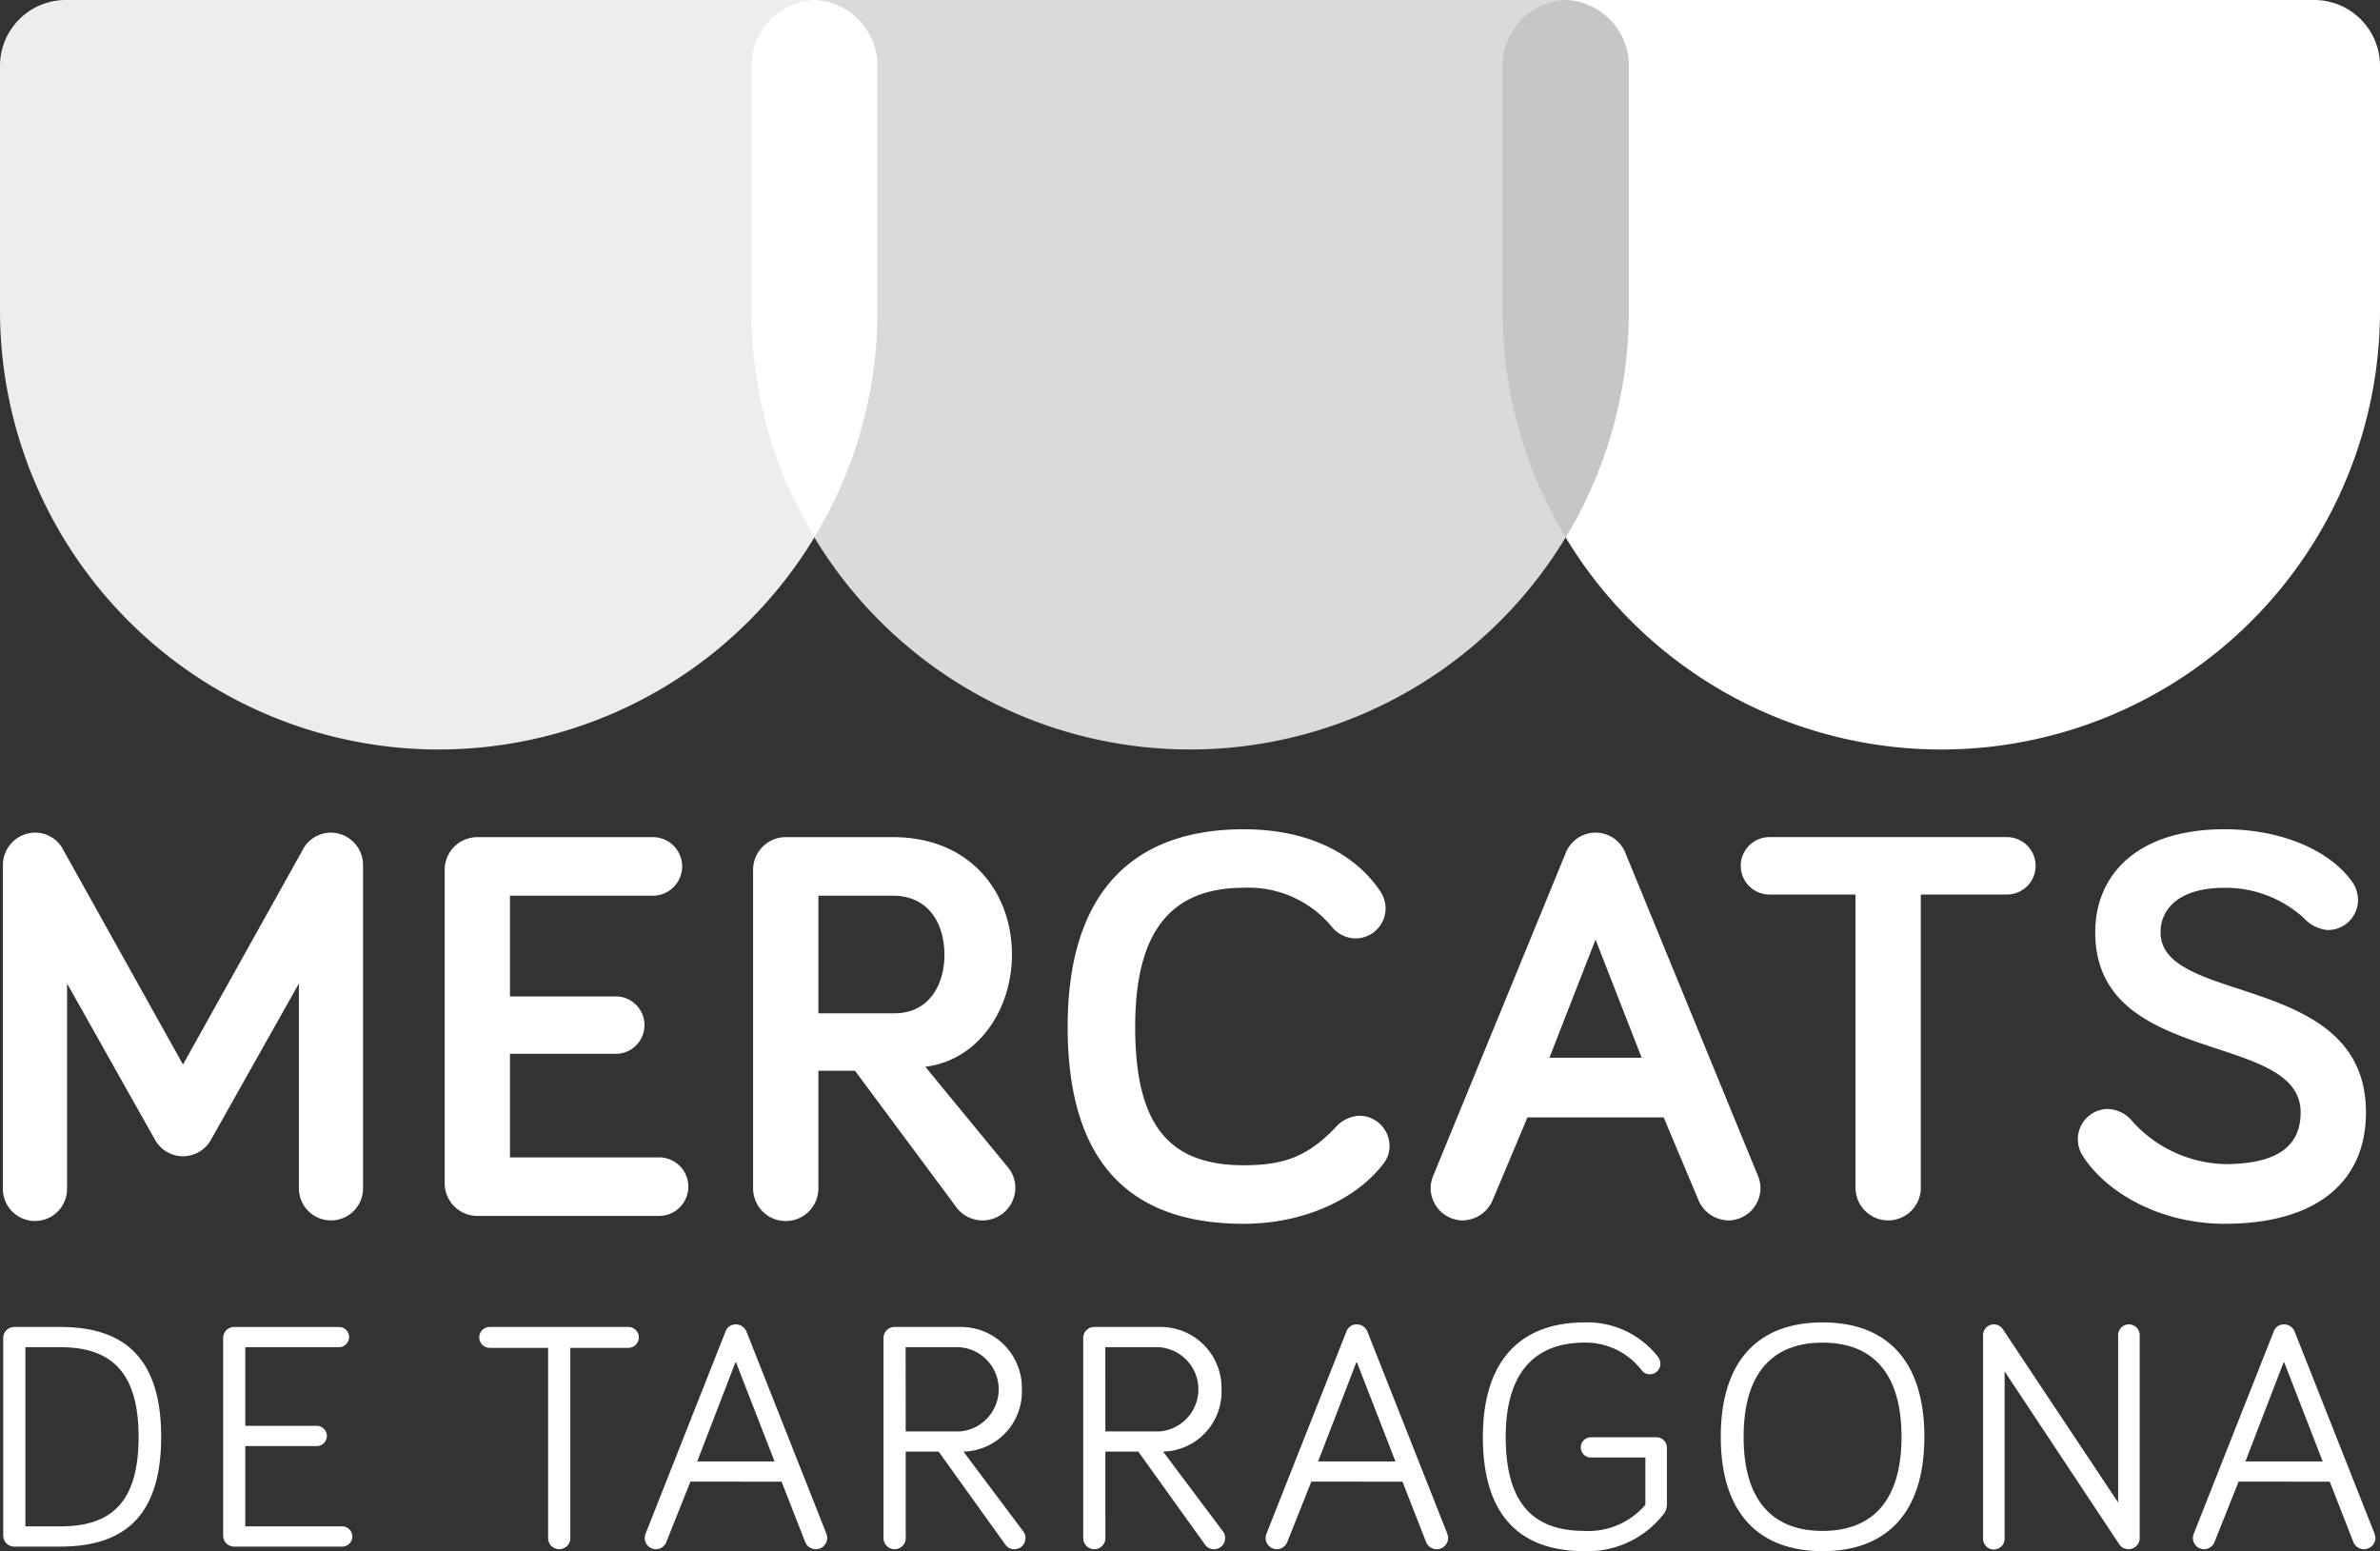 <svg xmlns="http://www.w3.org/2000/svg" width="231.133" height="150.623" viewBox="0 0 231.133 150.623">
  <rect x="0" y="0" width="231.133" height="150.623" fill="#333333" stroke="none"/>
  <g id="Grupo_132" data-name="Grupo 132" transform="translate(-125.324 -380.24)">
    <path id="Trazado_316" data-name="Trazado 316" d="M127.792,528.454h3.391c4.722,0,7.6-2.092,7.6-8.683,0-6.528-2.883-8.714-7.6-8.714h-3.391Zm3.391-19.362c6.052,0,9.792,2.852,9.792,10.679s-3.74,10.647-9.792,10.647h-4.468a1.068,1.068,0,0,1-1.077-1.077V510.169a1.068,1.068,0,0,1,1.077-1.077Z" fill="#fff"/>
    <path id="Trazado_317" data-name="Trazado 317" d="M148.072,530.419a1.068,1.068,0,0,1-1.078-1.077V510.17a1.068,1.068,0,0,1,1.078-1.077h10.171a.982.982,0,1,1,0,1.964h-9.1v7.637h6.972a.983.983,0,0,1,0,1.965h-6.972v7.795h9.444a.983.983,0,0,1,0,1.965Z" fill="#fff"/>
    <path id="Trazado_318" data-name="Trazado 318" d="M172.882,511.12a1.014,1.014,0,1,1,0-2.028H186.35a1.014,1.014,0,0,1,0,2.028h-5.641v18.475a1.077,1.077,0,0,1-2.155,0V511.12Z" fill="#fff"/>
    <path id="Trazado_319" data-name="Trazado 319" d="M196.774,512.451l-3.739,9.7h7.51Zm-4.4,11.661-2.314,5.8a1.1,1.1,0,0,1-1.045.761,1.089,1.089,0,0,1-1.078-1.077,1.282,1.282,0,0,1,.1-.476l7.732-19.552a1.047,1.047,0,0,1,1.014-.728,1.119,1.119,0,0,1,1.046.728l7.732,19.552a1.571,1.571,0,0,1,.1.476,1.111,1.111,0,0,1-2.154.348l-2.282-5.831Z" fill="#fff"/>
    <path id="Trazado_320" data-name="Trazado 320" d="M213.282,519.233h5.292a4.1,4.1,0,0,0-.1-8.176h-5.2Zm0,10.362a1.077,1.077,0,0,1-2.155,0V510.17a1.069,1.069,0,0,1,1.077-1.078h6.306a5.916,5.916,0,0,1,6.053,6.053,5.829,5.829,0,0,1-5.672,6.052l5.8,7.732a1.053,1.053,0,0,1,.223.666,1.081,1.081,0,0,1-2,.57l-6.433-8.968h-3.2Z" fill="#fff"/>
    <path id="Trazado_321" data-name="Trazado 321" d="M232.674,519.233h5.292a4.1,4.1,0,0,0-.1-8.176h-5.2Zm0,10.362a1.077,1.077,0,0,1-2.155,0V510.17a1.069,1.069,0,0,1,1.077-1.078H237.9a5.916,5.916,0,0,1,6.053,6.053,5.829,5.829,0,0,1-5.672,6.052l5.8,7.732a1.053,1.053,0,0,1,.223.666,1.081,1.081,0,0,1-2,.57l-6.433-8.968h-3.2Z" fill="#fff"/>
    <path id="Trazado_322" data-name="Trazado 322" d="M257.073,512.451l-3.74,9.7h7.51Zm-4.4,11.661-2.313,5.8a1.106,1.106,0,0,1-1.046.761,1.09,1.09,0,0,1-1.078-1.077,1.282,1.282,0,0,1,.1-.476l7.733-19.552a1.045,1.045,0,0,1,1.014-.728,1.119,1.119,0,0,1,1.045.728l7.732,19.552a1.571,1.571,0,0,1,.1.476,1.111,1.111,0,0,1-2.154.348l-2.282-5.831Z" fill="#fff"/>
    <path id="Trazado_323" data-name="Trazado 323" d="M285.115,526.363v-4.595h-5.292a.982.982,0,0,1,0-1.964h6.4a1.009,1.009,0,0,1,.983.982v5.545a1.57,1.57,0,0,1-.412,1.046,9.351,9.351,0,0,1-7.574,3.486c-6.148,0-9.887-3.3-9.887-11.091,0-7.51,3.739-11.123,9.887-11.123a8.7,8.7,0,0,1,7.13,3.359,1.121,1.121,0,0,1,.222.666,1.019,1.019,0,0,1-1.838.6,6.842,6.842,0,0,0-5.514-2.662c-4.88,0-7.669,2.947-7.669,9.158,0,6.591,2.789,9.126,7.669,9.126a7.29,7.29,0,0,0,5.894-2.535" fill="#fff"/>
    <path id="Trazado_324" data-name="Trazado 324" d="M294.653,519.771c0,6.179,2.82,9.126,7.668,9.126s7.669-2.947,7.669-9.126c0-6.211-2.821-9.158-7.669-9.158s-7.668,2.947-7.668,9.158m-2.219,0c0-7.51,3.74-11.123,9.887-11.123s9.887,3.613,9.887,11.123c0,7.447-3.739,11.091-9.887,11.091s-9.887-3.644-9.887-11.091" fill="#fff"/>
    <path id="Trazado_325" data-name="Trazado 325" d="M333.12,509.884v19.711a1.088,1.088,0,0,1-1.965.633L320,513.4v16.224a1.046,1.046,0,1,1-2.091,0V509.884a1.054,1.054,0,0,1,1.045-1.045,1.088,1.088,0,0,1,.856.443l11.217,16.858V509.884a1.046,1.046,0,0,1,2.092,0" fill="#fff"/>
    <path id="Trazado_326" data-name="Trazado 326" d="M347.125,512.451l-3.74,9.7h7.51Zm-4.4,11.661-2.313,5.8a1.106,1.106,0,0,1-1.046.761,1.09,1.09,0,0,1-1.078-1.077,1.282,1.282,0,0,1,.1-.476l7.733-19.552a1.045,1.045,0,0,1,1.014-.728,1.119,1.119,0,0,1,1.045.728l7.732,19.552a1.571,1.571,0,0,1,.1.476,1.111,1.111,0,0,1-2.154.348l-2.282-5.831Z" fill="#fff"/>
    <path id="Trazado_327" data-name="Trazado 327" d="M140.417,490.985l-8.58-15.247V495.63a3.116,3.116,0,1,1-6.231,0V464.206a3.151,3.151,0,0,1,3.115-3.115,3.079,3.079,0,0,1,2.788,1.749l11.585,20.768L154.68,462.84a3.079,3.079,0,0,1,2.788-1.749,3.15,3.15,0,0,1,3.115,3.115V495.63a3.115,3.115,0,1,1-6.231,0V475.738l-8.58,15.247a3.108,3.108,0,0,1-5.355,0" fill="#fff"/>
    <path id="Trazado_328" data-name="Trazado 328" d="M174.848,476.994h10.329a2.788,2.788,0,0,1,0,5.575H174.848v10.055H189.33a2.842,2.842,0,0,1,0,5.684H171.679a3.172,3.172,0,0,1-3.17-3.17V464.7a3.172,3.172,0,0,1,3.17-3.17h17.05a2.842,2.842,0,1,1,0,5.684H174.848Z" fill="#fff"/>
    <path id="Trazado_329" data-name="Trazado 329" d="M204.8,467.213v11.421h7.378c3.388,0,4.864-2.787,4.864-5.683,0-2.951-1.476-5.738-5.028-5.738Zm0,17v11.367a3.17,3.17,0,1,1-6.339,0V464.7a3.172,3.172,0,0,1,3.17-3.17h10.438c7.378,0,11.531,5.246,11.531,11.422,0,5.192-3.17,10.22-8.416,10.875l8.088,9.837a3.112,3.112,0,0,1,.656,1.913A3.182,3.182,0,0,1,218.3,497.6l-9.946-13.389Z" fill="#fff"/>
    <path id="Trazado_330" data-name="Trazado 330" d="M229.009,479.946c0-12.953,6.23-19.182,17.106-19.182,6.612,0,10.929,2.623,13.17,5.9a3.083,3.083,0,0,1,.6,1.8,2.927,2.927,0,0,1-2.951,2.9,3.024,3.024,0,0,1-2.24-1.093,10.481,10.481,0,0,0-8.58-3.826c-7.269,0-10.548,4.481-10.548,13.5,0,9.564,3.279,13.444,10.548,13.444,4.043,0,6.23-.929,8.853-3.607a3.263,3.263,0,0,1,2.35-1.2,2.939,2.939,0,0,1,2.951,2.951,2.691,2.691,0,0,1-.546,1.64c-2.624,3.5-7.761,5.9-13.608,5.9-10.876,0-17.106-5.738-17.106-19.127" fill="#fff"/>
    <path id="Trazado_331" data-name="Trazado 331" d="M280.274,471.475l-4.481,11.477h8.962Zm-6.613,17.27-3.334,7.924a3.221,3.221,0,0,1-2.951,2.077,3.15,3.15,0,0,1-3.115-3.116,3.038,3.038,0,0,1,.219-1.147l12.9-31.424a3.116,3.116,0,0,1,5.793,0l12.9,31.424a3.018,3.018,0,0,1,.219,1.147,3.15,3.15,0,0,1-3.115,3.116,3.221,3.221,0,0,1-2.951-2.077l-3.333-7.924Z" fill="#fff"/>
    <path id="Trazado_332" data-name="Trazado 332" d="M311.864,467.1v28.473a3.17,3.17,0,0,1-6.34,0V467.1h-8.361a2.787,2.787,0,0,1,0-5.574h23.062a2.787,2.787,0,0,1,0,5.574Z" fill="#fff"/>
    <path id="Trazado_333" data-name="Trazado 333" d="M341.376,466.447c-4.536,0-6.23,2.132-6.23,4.318,0,7.159,19.948,3.825,19.948,17.488,0,6.667-4.7,10.82-13.718,10.82-6.5,0-11.7-3.224-13.827-6.667a2.941,2.941,0,0,1,2.46-4.481,3.2,3.2,0,0,1,2.4,1.2,12.53,12.53,0,0,0,8.962,4.153c4.974,0,7.378-1.639,7.378-5.027,0-7.979-19.947-4.318-19.947-17.488,0-5.411,3.88-10,12.569-10,5.466,0,10.22,2.022,12.406,5.136a3.16,3.16,0,0,1,.546,1.749,2.927,2.927,0,0,1-2.951,2.9,3.618,3.618,0,0,1-2.35-1.2,11.291,11.291,0,0,0-7.651-2.9" fill="#fff"/>
    <path id="Trazado_334" data-name="Trazado 334" d="M350.063,380.24H277.636a6.394,6.394,0,0,0-6.394,6.394V410.41a42.607,42.607,0,0,0,85.215,0V386.634a6.394,6.394,0,0,0-6.394-6.394" fill="#fff"/>
    <path id="Trazado_335" data-name="Trazado 335" d="M204.144,380.24H131.717a6.393,6.393,0,0,0-6.393,6.394V410.41a42.607,42.607,0,0,0,85.214,0V386.634a6.394,6.394,0,0,0-6.394-6.394" fill="#ededed"/>
    <path id="Trazado_336" data-name="Trazado 336" d="M277.1,380.24H204.676a6.393,6.393,0,0,0-6.393,6.394V410.41a42.607,42.607,0,0,0,85.214,0V386.634a6.394,6.394,0,0,0-6.394-6.394" fill="#dadada"/>
    <path id="Trazado_337" data-name="Trazado 337" d="M204.41,380.24a6.389,6.389,0,0,0-6.127,6.38V410.4a42.408,42.408,0,0,0,6.127,22.022,42.408,42.408,0,0,0,6.127-22.022V386.62a6.388,6.388,0,0,0-6.127-6.38" fill="#fff"/>
    <path id="Trazado_338" data-name="Trazado 338" d="M277.37,380.24a6.389,6.389,0,0,0-6.127,6.38V410.4a42.408,42.408,0,0,0,6.127,22.022A42.408,42.408,0,0,0,283.5,410.4V386.62a6.388,6.388,0,0,0-6.127-6.38" fill="#c6c6c6"/>
  </g>
</svg>
